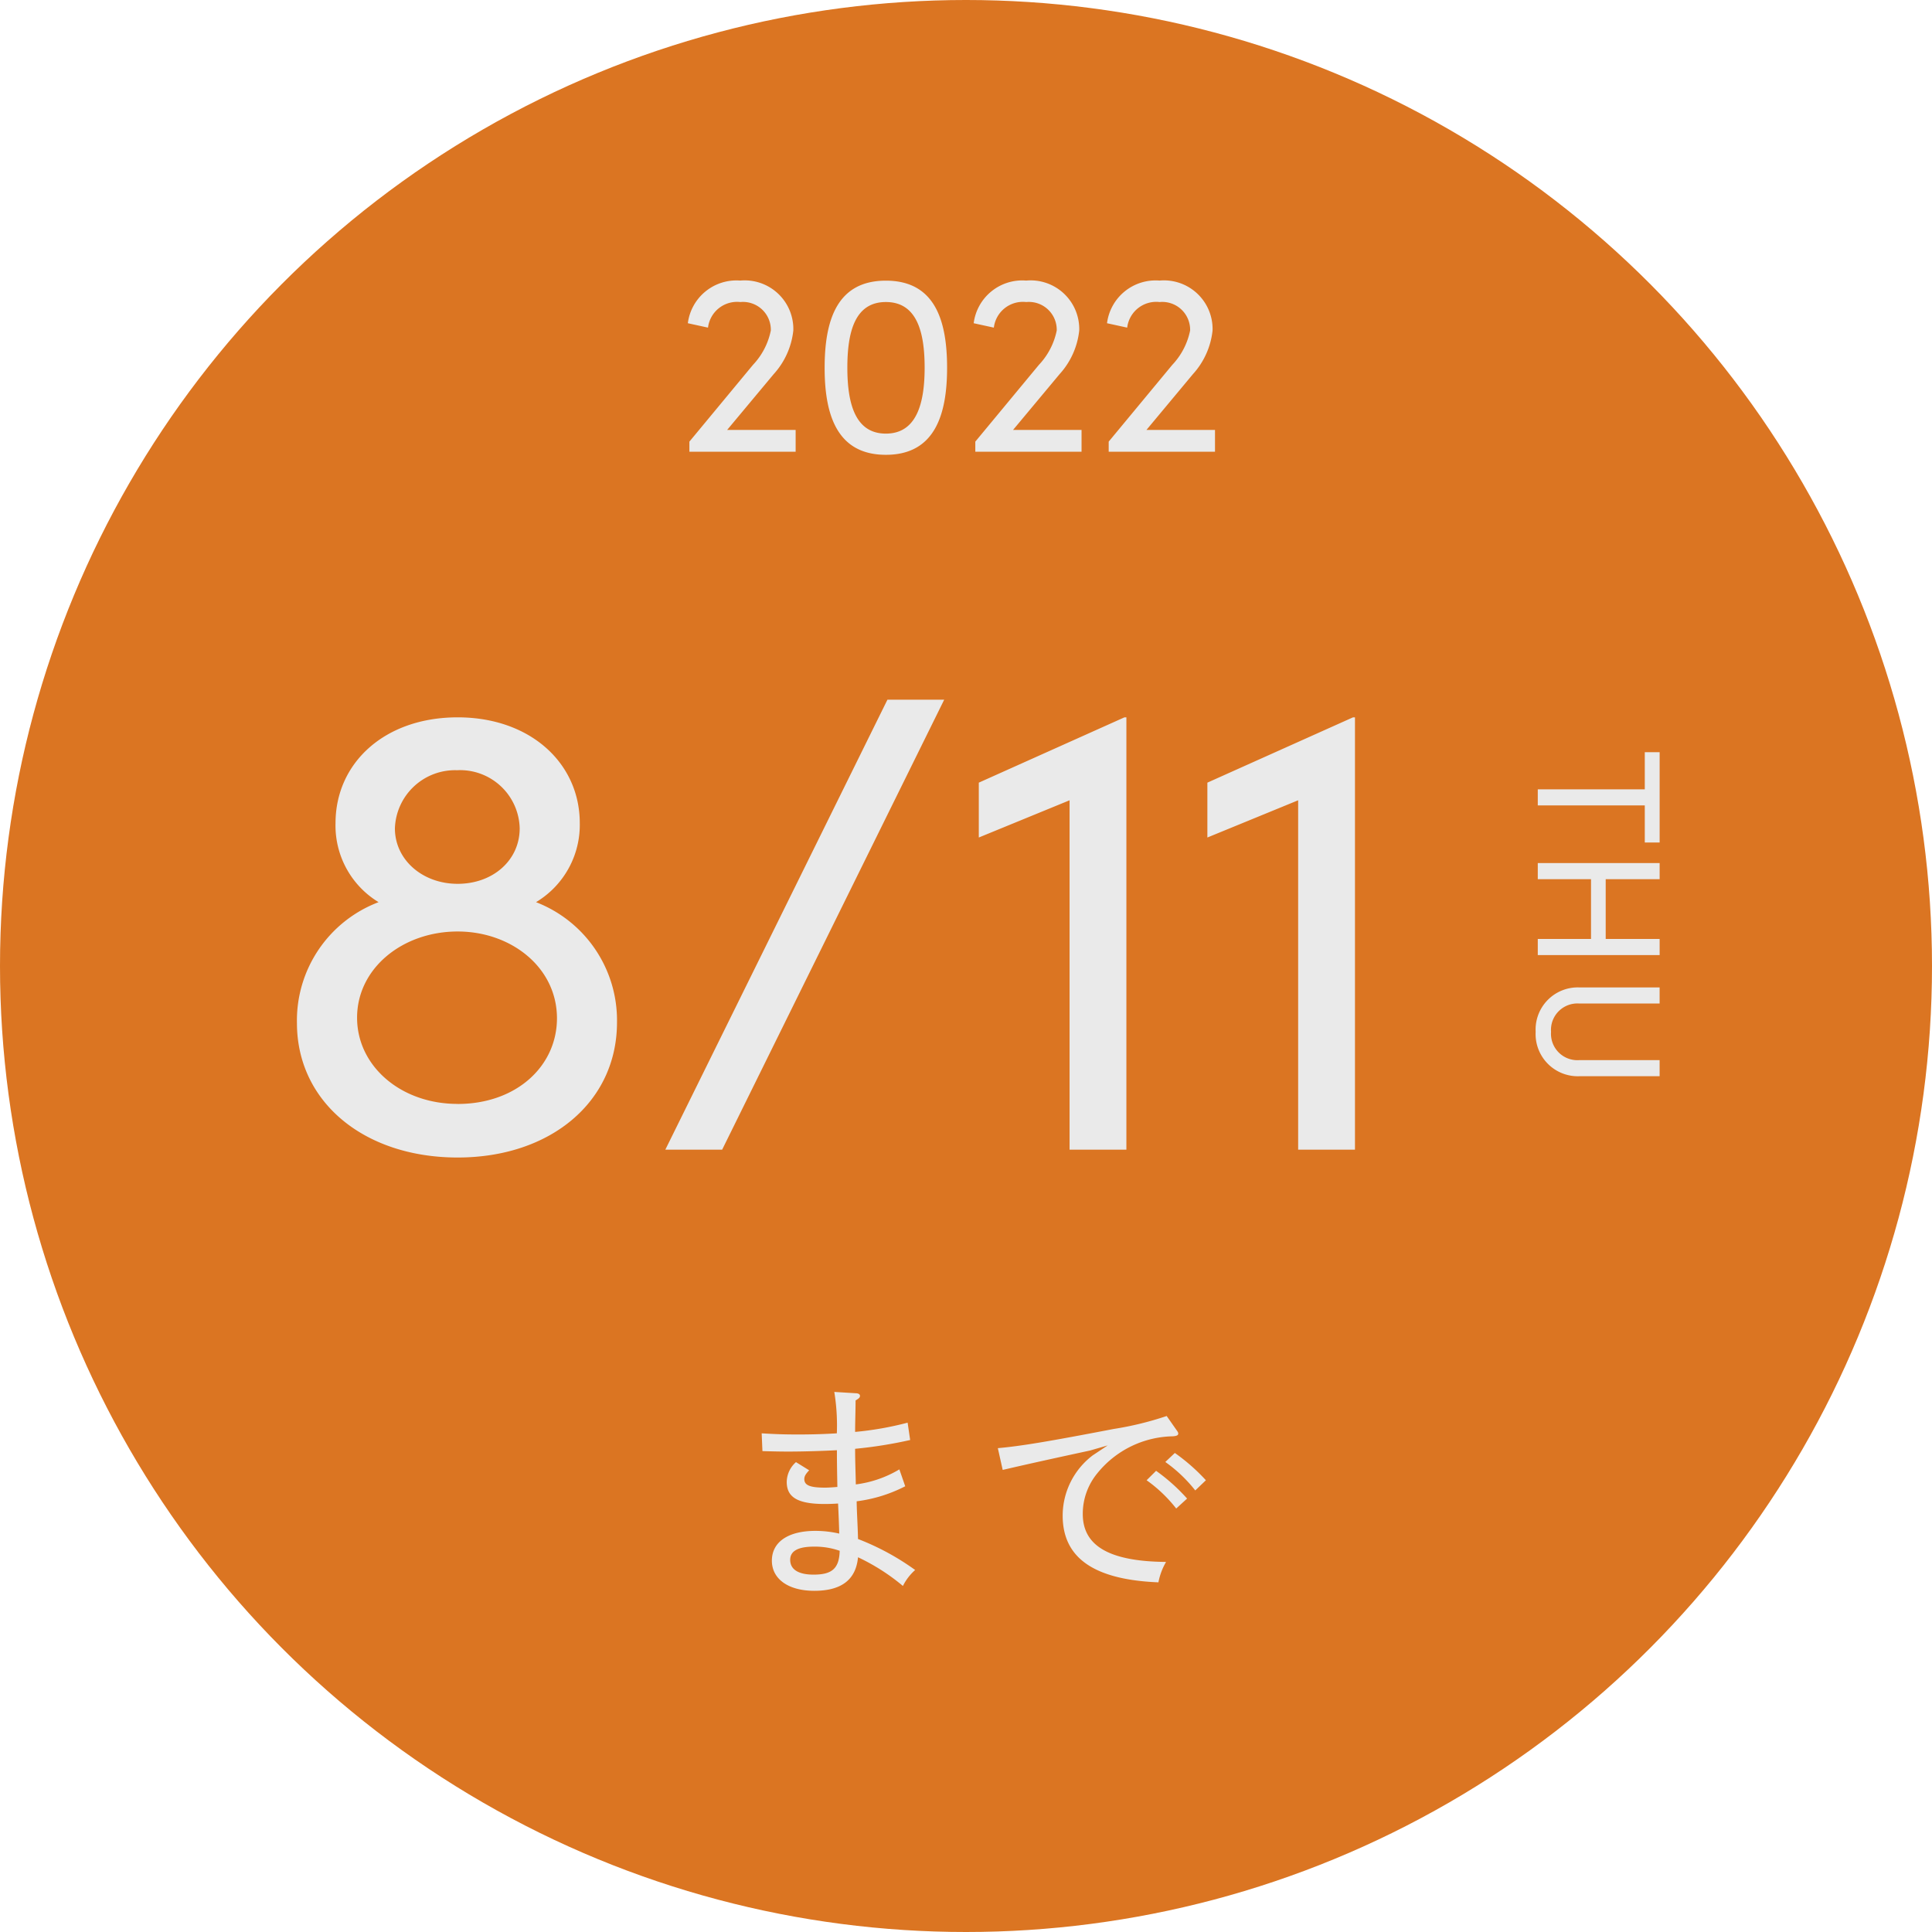 <svg xmlns="http://www.w3.org/2000/svg" width="142" height="142" viewBox="0 0 142 142">
  <g id="グループ_77" data-name="グループ 77" transform="translate(-2062.61 -7423.545)">
    <circle id="楕円形_1" data-name="楕円形 1" cx="71" cy="71" r="71" transform="translate(2062.61 7423.545)" fill="#db7522"/>
    <path id="パス_89" data-name="パス 89" d="M7.163-5.7A5.658,5.658,0,0,0,8.607-8.911a3.575,3.575,0,0,0-3.9-3.667A3.6,3.6,0,0,0,.855-9.443l1.482.323A2.15,2.15,0,0,1,4.712-11a2.048,2.048,0,0,1,2.242,2.09A5.158,5.158,0,0,1,5.643-6.384L.969-.741V0H8.778V-1.6H3.743ZM15.409.228c3.572,0,4.5-2.907,4.5-6.4,0-3.534-.931-6.4-4.5-6.4s-4.5,2.869-4.5,6.4C10.906-2.679,11.837.228,15.409.228Zm0-1.558c-2.28,0-2.831-2.261-2.831-4.845,0-2.622.551-4.826,2.831-4.826s2.85,2.2,2.85,4.826C18.259-3.591,17.689-1.33,15.409-1.33ZM28.177-5.7a5.658,5.658,0,0,0,1.444-3.211,3.575,3.575,0,0,0-3.9-3.667,3.6,3.6,0,0,0-3.857,3.135l1.482.323A2.15,2.15,0,0,1,25.726-11a2.048,2.048,0,0,1,2.242,2.09,5.158,5.158,0,0,1-1.311,2.527L21.983-.741V0h7.809V-1.6H24.757Zm9.8,0a5.658,5.658,0,0,0,1.444-3.211,3.575,3.575,0,0,0-3.9-3.667,3.6,3.6,0,0,0-3.857,3.135l1.482.323A2.15,2.15,0,0,1,35.53-11a2.048,2.048,0,0,1,2.242,2.09,5.158,5.158,0,0,1-1.311,2.527L31.787-.741V0H39.6V-1.6H34.561Z" transform="translate(2112.311 7456.745)" fill="#eaeaea"/>
    <path id="パス_90" data-name="パス 90" d="M12.852-8.177a8.237,8.237,0,0,1-3.2,1.105C9.639-7.922,9.6-8.7,9.6-9.69a32.194,32.194,0,0,0,4.046-.646l-.187-1.275a23.508,23.508,0,0,1-3.859.68c0-.765.034-1.547.034-2.312.255-.153.323-.221.323-.34,0-.1-.085-.17-.255-.187l-1.632-.1a15.255,15.255,0,0,1,.187,3.043c-.816.051-1.734.085-2.856.085-1.156,0-1.836-.034-2.669-.085L2.788-9.52c.612.017,1.241.034,1.853.034,1.241,0,2.72-.051,3.621-.1,0,.952.017,1.8.034,2.7-.221.017-.612.051-.9.051-1.105,0-1.53-.17-1.53-.629,0-.2.085-.357.357-.646l-.969-.6a1.977,1.977,0,0,0-.68,1.445c0,1.054.663,1.632,2.788,1.632.391,0,.7-.017.986-.034.034.714.068,1.5.085,2.21a7.805,7.805,0,0,0-1.751-.2c-2.006,0-3.2.816-3.2,2.193C3.485-.119,4.692.748,6.6.748c1.972,0,3.06-.8,3.213-2.465a15.143,15.143,0,0,1,3.3,2.108,3.876,3.876,0,0,1,.9-1.173,18.578,18.578,0,0,0-4.2-2.278c-.017-.918-.085-1.853-.1-2.771a10.708,10.708,0,0,0,3.57-1.105ZM8.466-2.193C8.432-.85,7.854-.442,6.545-.442,5.44-.442,4.828-.816,4.828-1.53c0-.646.578-.969,1.751-.969A5.49,5.49,0,0,1,8.466-2.193ZM32.5-12.1a23.571,23.571,0,0,1-3.893.952c-4.777.918-6.8,1.258-8.517,1.411l.357,1.6c2.108-.493,4.233-.952,6.426-1.428l1.292-.374-1.1.731a5.575,5.575,0,0,0-2.21,4.42c0,2.907,1.989,4.709,7.038,4.913a4.748,4.748,0,0,1,.561-1.5C28-1.411,26.333-2.72,26.333-4.9A4.681,4.681,0,0,1,27.4-7.888a7.3,7.3,0,0,1,5.542-2.72c.272-.017.408-.068.408-.2,0-.068-.034-.136-.136-.272ZM31.025-7.378A10.363,10.363,0,0,1,33.2-5.3l.8-.731a13.682,13.682,0,0,0-2.278-2.04ZM32.4-8.721A10.6,10.6,0,0,1,34.6-6.63l.782-.748A14.169,14.169,0,0,0,33.1-9.384Z" transform="translate(2115.86 7539.72)" fill="#eaeaea"/>
    <path id="パス_87" data-name="パス 87" d="M19.872-18.192A6.619,6.619,0,0,0,23.088-24c0-4.416-3.648-7.776-8.976-7.776-5.376,0-8.976,3.36-8.976,7.776A6.58,6.58,0,0,0,8.3-18.192a9.3,9.3,0,0,0-6,8.88C2.3-3.5,7.248.576,14.112.576c6.816,0,11.712-4.08,11.712-9.936A9.312,9.312,0,0,0,19.872-18.192Zm-5.76-9.7a4.382,4.382,0,0,1,4.56,4.272c0,2.352-1.968,4.08-4.56,4.08S9.5-21.312,9.5-23.616A4.425,4.425,0,0,1,14.112-27.888Zm0,24.528C9.936-3.36,6.72-6.144,6.72-9.7c0-3.648,3.36-6.336,7.392-6.336,3.936,0,7.3,2.64,7.3,6.384C21.408-6.144,18.432-3.36,14.112-3.36ZM33.552,0l16.32-33.072H45.7L29.376,0ZM52.416-26.976v4.032l6.672-2.736V0h4.176V-31.776H63.12Zm16.8,0v4.032l6.672-2.736V0h4.176V-31.776H79.92Z" transform="translate(2082.135 7508.045)" fill="#eaeaea"/>
    <path id="パス_88" data-name="パス 88" d="M.26-8.957v1.092H2.99V0H4.173V-7.865H6.9V-8.957ZM13.988-4.992H9.594V-8.957H8.411V0H9.594V-3.913h4.394V0h1.183V-8.957H13.988ZM20.813.156a3.1,3.1,0,0,0,3.263-3.211v-5.9H22.893v5.9a1.942,1.942,0,0,1-2.08,2.08,1.942,1.942,0,0,1-2.08-2.08v-5.9H17.55v5.9A3.1,3.1,0,0,0,20.813.156Z" transform="translate(2175.635 7478.57) rotate(90)" fill="#eaeaea"/>
  </g>
</svg>
